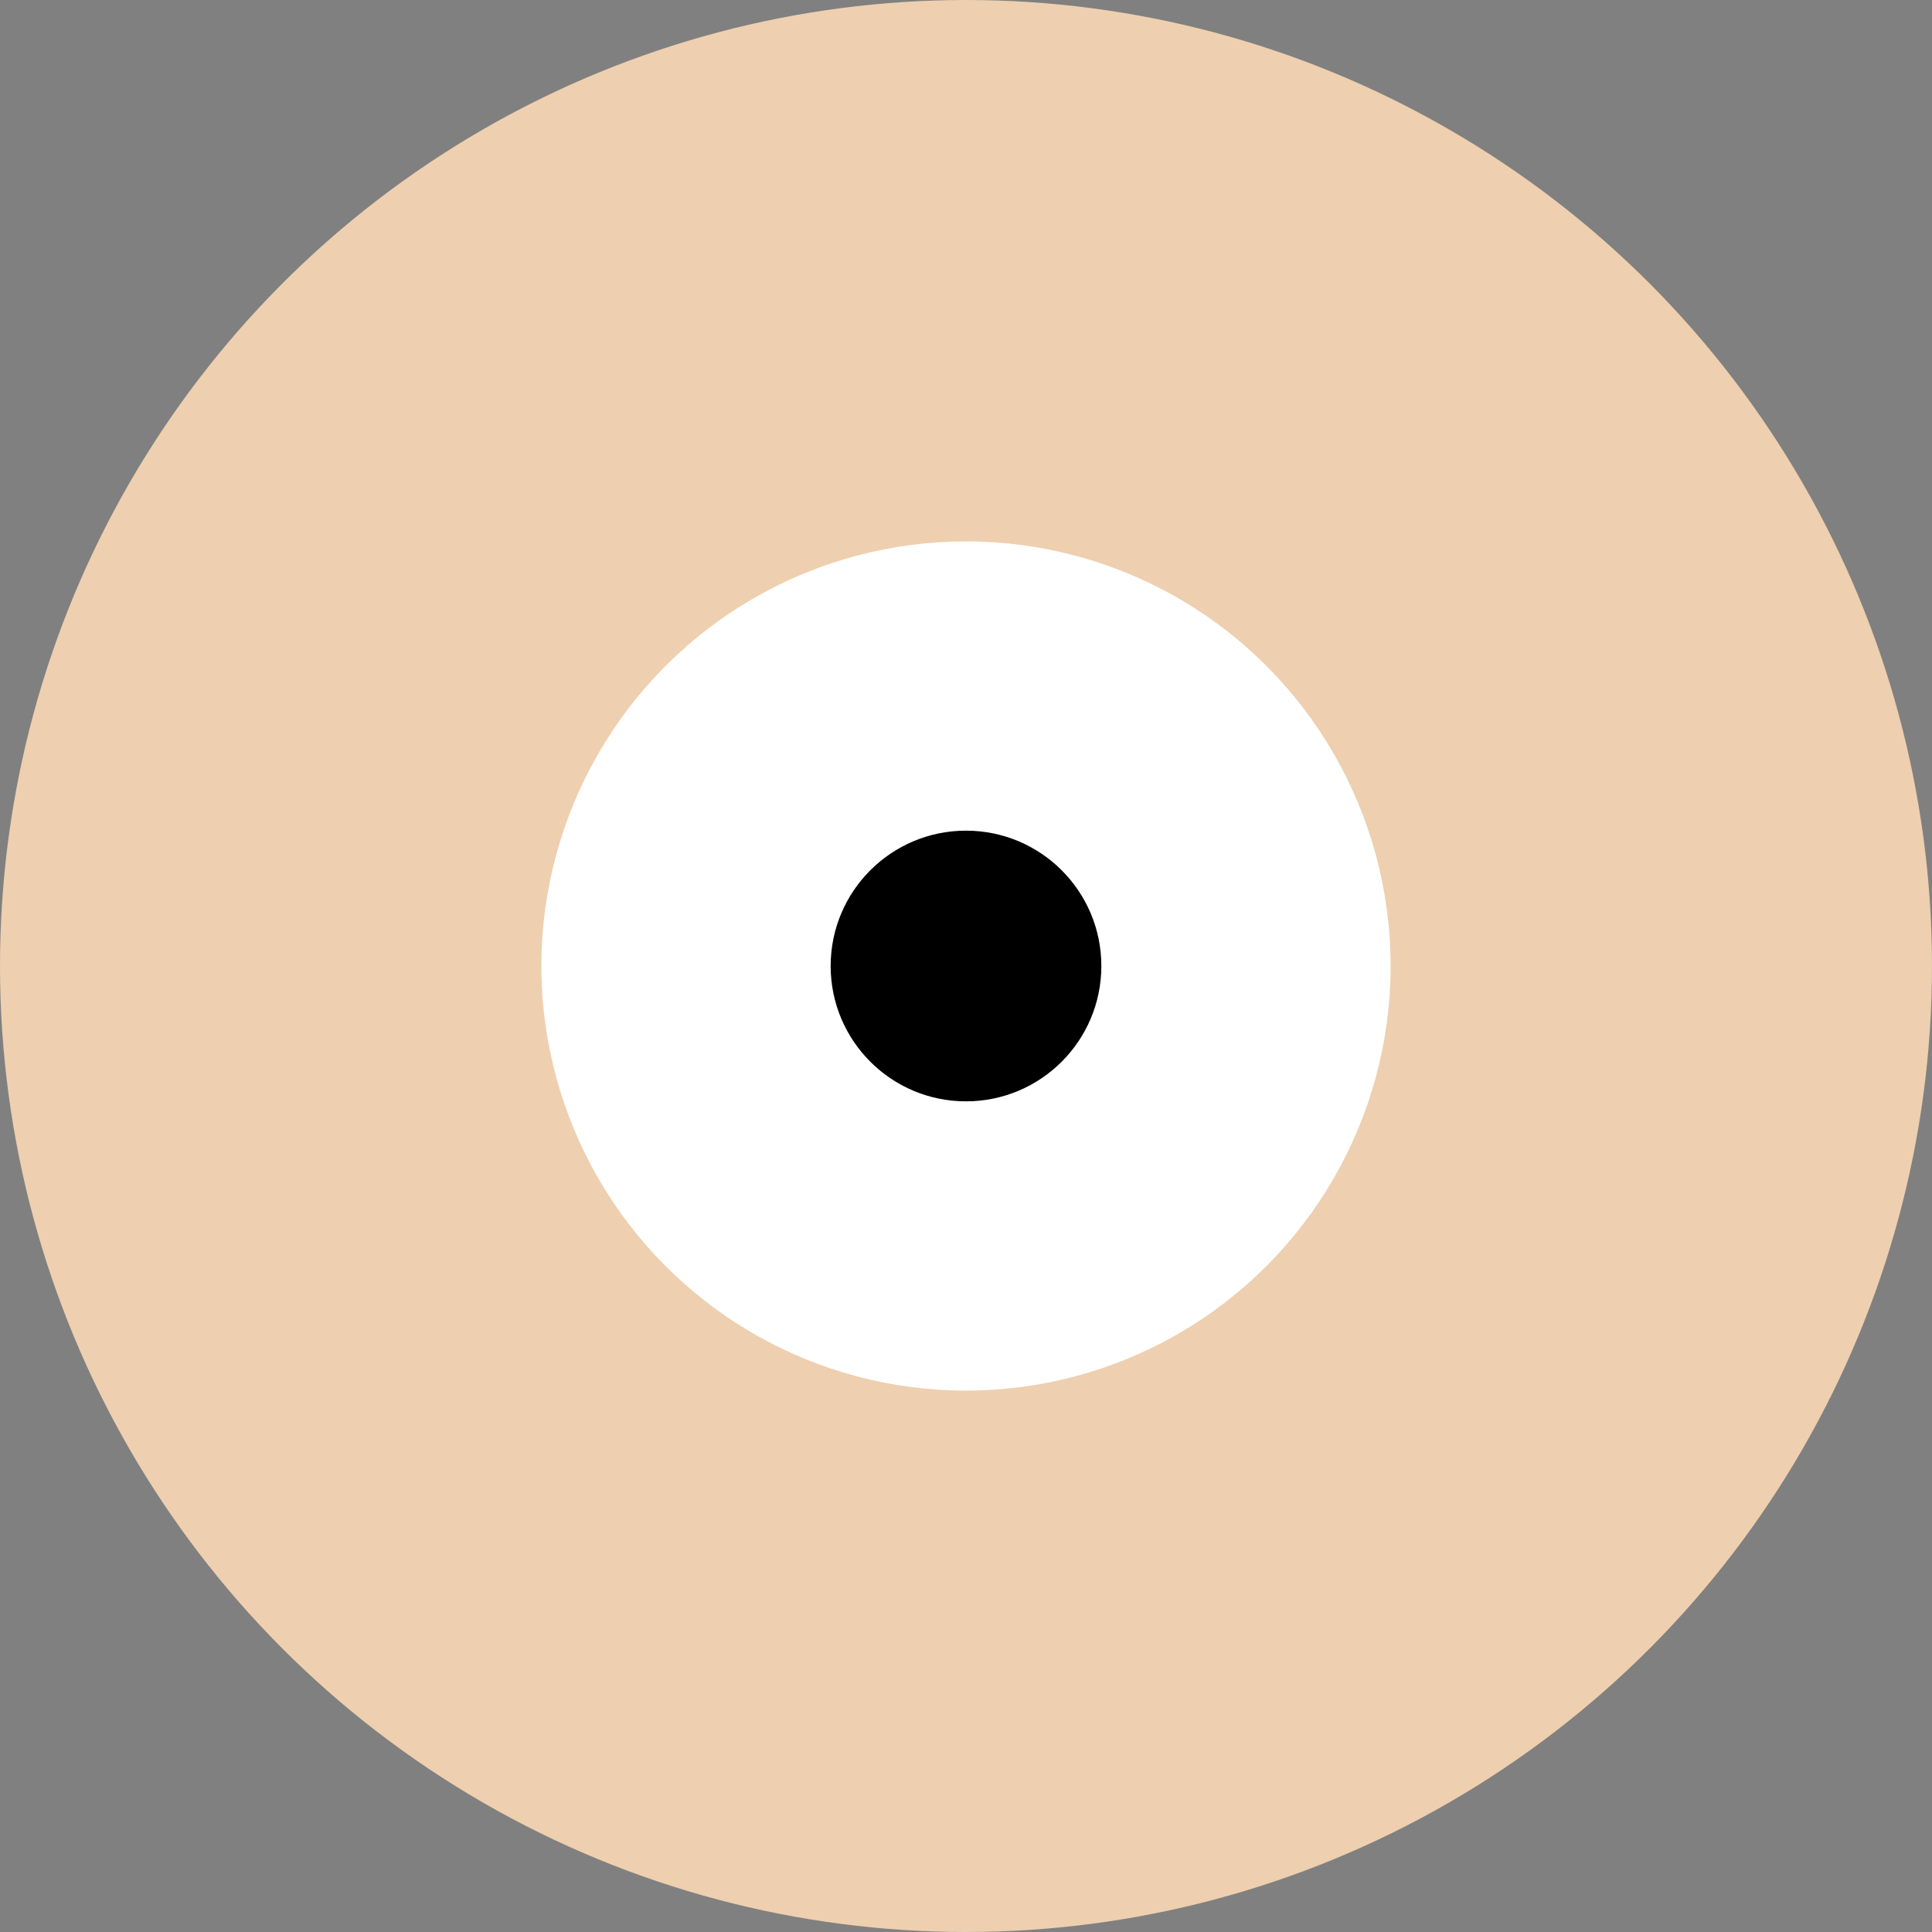 <?xml version="1.0" encoding="utf-8"?>
<!-- Generator: Adobe Illustrator 25.4.1, SVG Export Plug-In . SVG Version: 6.00 Build 0)  -->
<svg version="1.1" id="Layer_1" xmlns="http://www.w3.org/2000/svg" xmlns:xlink="http://www.w3.org/1999/xlink" x="0px" y="0px"
	 width="800.8px" height="800.8px" viewBox="0 0 800.8 800.8" style="enable-background:new 0 0 800.8 800.8;" xml:space="preserve"
	>
<rect x="0" y="0" width="800.8" height="800.8" fill="#808080" stroke="none"/>
<style type="text/css">
	.st0{fill:#EECFAF;}
	.st1{fill:#FFFFFF;}
</style>
<g>
	<circle class="st0" cx="400.4" cy="400.4" r="400.4"/>
	<circle class="st1" cx="400.4" cy="400.4" r="176"/>
	<circle cx="400.4" cy="400.4" r="56.1"/>
</g>
</svg>

